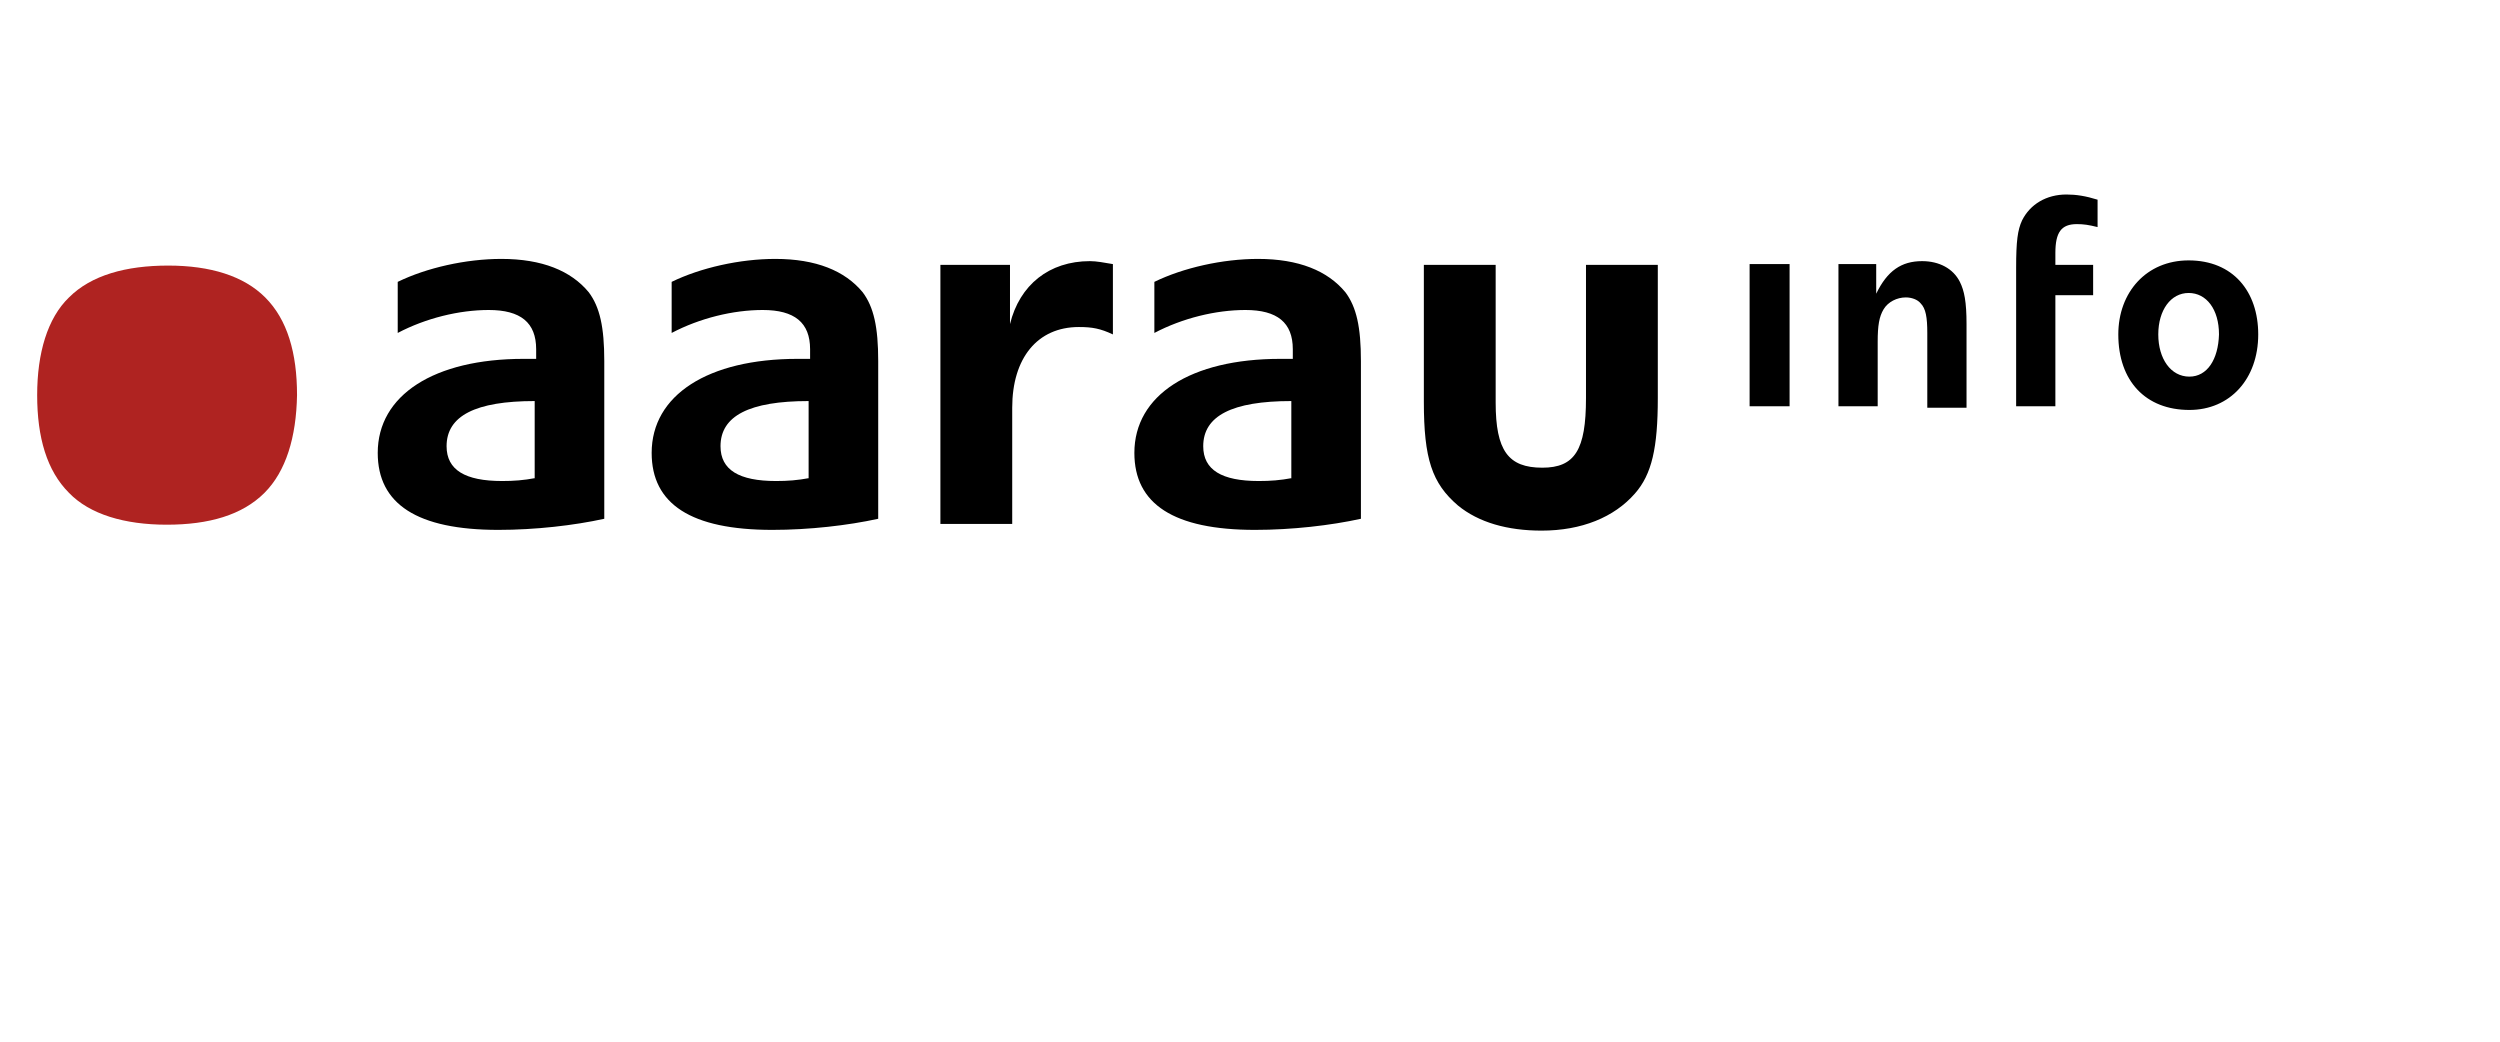 <svg xmlns="http://www.w3.org/2000/svg" xmlns:xlink="http://www.w3.org/1999/xlink" viewBox="0 0 900 375" width="900"
     height="375" style="width: 100%; height: 100%; transform: translate3d(0px, 0px, 0px); content-visibility: visible;"
     preserveAspectRatio="xMidYMid meet">
    <defs>
        <clipPath id="__lottie_element_2">
            <rect width="900" height="375" x="0" y="0"></rect>
        </clipPath>
        <clipPath id="__lottie_element_4">
            <path d="M0,0 L1920,0 L1920,1080 L0,1080z"></path>
        </clipPath>
        <clipPath id="__lottie_element_8">
            <path fill="#ffffff" clip-rule="nonzero"
                  d=" M0.25,0.251 C0.25,0.251 0.25,165.271 0.25,165.271 C0.25,165.271 389.834,165.271 389.834,165.271 C389.834,165.271 389.834,0.251 389.834,0.251 C389.834,0.251 0.25,0.251 0.25,0.251"
                  fill-opacity="1"></path>
        </clipPath>
        <g id="__lottie_element_10">
            <g style="display: block;" transform="matrix(1,0,0,1,960,540)" opacity="1">
                <g opacity="1" transform="matrix(1,0,0,1,577.586,-187.632)">
                    <path fill="rgb(255,255,255)" fill-opacity="1"
                          d=" M215,-130 C215,-130 215,130 215,130 C215,130 -215,130 -215,130 C-215,130 -215,-130 -215,-130 C-215,-130 215,-130 215,-130z"></path>
                </g>
            </g>
        </g>
        <mask id="__lottie_element_10_1" mask-type="alpha">
            <use xlink:href="#__lottie_element_10"></use>
        </mask>
        <clipPath id="__lottie_element_20">
            <path d="M0,0 L1116,0 L1116,465 L0,465z"></path>
        </clipPath>
    </defs>
    <g clip-path="url(#__lottie_element_2)">
        <g clip-path="url(#__lottie_element_4)" style="display: block;"
           transform="matrix(0.47,0,0,0.47,-1.2,-66.3)"
           opacity="1">
            <g style="display: block;" mask="url(#__lottie_element_10_1)">
                <g clip-path="url(#__lottie_element_8)" transform="matrix(1,0,0,1,1342.428,289.795)"
                   opacity="1">
                    <g opacity="1" transform="matrix(1,0,0,1,195.042,82.761)">
                        <path fill="rgb(0,0,0)" fill-opacity="1"
                              d=" M-194.792,79.674 C-194.792,79.674 -164.17,79.674 -164.17,79.674 C-164.17,79.674 -164.17,-29.205 -164.17,-29.205 C-164.17,-29.205 -194.792,-29.205 -194.792,-29.205 C-194.792,-29.205 -194.792,79.674 -194.792,79.674z M-62.662,-31.474 C-78.54,-31.474 -89.315,-24.101 -97.821,-6.522 C-97.821,-6.522 -97.821,-29.205 -97.821,-29.205 C-97.821,-29.205 -126.742,-29.205 -126.742,-29.205 C-126.742,-29.205 -126.742,79.674 -126.742,79.674 C-126.742,79.674 -96.687,79.674 -96.687,79.674 C-96.687,79.674 -96.687,30.339 -96.687,30.339 C-96.687,17.863 -95.553,11.059 -92.15,5.388 C-88.748,-0.283 -81.943,-3.687 -75.138,-3.687 C-70.601,-3.687 -66.065,-1.985 -63.796,0.85 C-59.827,4.82 -58.693,11.626 -58.693,23.534 C-58.693,23.534 -58.693,80.808 -58.693,80.808 C-58.693,80.808 -28.637,80.808 -28.637,80.808 C-28.637,80.808 -28.637,16.728 -28.637,16.728 C-28.637,-0.284 -30.338,-8.79 -33.741,-15.595 C-38.845,-25.803 -49.619,-31.474 -62.662,-31.474z M13.894,-62.663 C10.491,-55.291 9.357,-46.785 9.357,-26.37 C9.357,-26.37 9.357,79.674 9.357,79.674 C9.357,79.674 39.412,79.674 39.412,79.674 C39.412,79.674 39.412,-5.388 39.412,-5.388 C39.412,-5.388 68.334,-5.388 68.334,-5.388 C68.334,-5.388 68.334,-28.638 68.334,-28.638 C68.334,-28.638 39.412,-28.638 39.412,-28.638 C39.412,-28.638 39.412,-37.711 39.412,-37.711 C39.412,-53.59 43.949,-59.828 55.858,-59.828 C60.961,-59.828 64.931,-59.26 71.736,-57.559 C71.736,-57.559 71.736,-78.541 71.736,-78.541 C62.663,-81.377 55.291,-82.51 47.918,-82.51 C32.607,-82.51 20.132,-75.139 13.894,-62.663z M141.487,-32.041 C109.163,-32.041 87.614,-7.656 87.614,24.667 C87.614,60.394 108.596,82.51 142.054,82.51 C173.243,82.51 194.792,58.692 194.792,24.667 C194.792,-8.223 175.512,-32.041 141.487,-32.041z M142.054,56.991 C127.877,56.991 118.236,43.381 118.236,24.667 C118.236,5.954 127.877,-7.089 141.487,-7.089 C155.097,-7.089 164.737,5.387 164.737,24.667 C164.17,43.948 155.664,56.991 142.054,56.991z"></path>
                    </g>
                </g>
            </g>
            <g style="display: block;" transform="matrix(1,0,0,1,291.628,339.13)" opacity="1">
                <g opacity="1" transform="matrix(1,0,0,1,490.491,104.309)">
                    <path fill="rgb(0,0,0)" fill-opacity="1"
                          d=" M-395.539,-104.06 C-422.758,-104.06 -452.814,-97.254 -474.93,-86.479 C-474.93,-86.479 -474.93,-47.352 -474.93,-47.352 C-453.381,-58.693 -427.862,-64.93 -405.179,-64.93 C-380.795,-64.93 -368.886,-55.29 -368.886,-34.875 C-368.886,-34.875 -368.886,-27.503 -368.886,-27.503 C-368.886,-27.503 -378.526,-27.503 -378.526,-27.503 C-447.143,-27.503 -490.241,0.284 -490.241,44.516 C-490.241,83.645 -460.186,103.492 -397.807,103.492 C-369.453,103.492 -339.965,100.09 -316.714,94.987 C-316.714,94.987 -316.714,-25.802 -316.714,-25.802 C-316.714,-51.887 -320.117,-67.198 -328.623,-78.54 C-342.233,-94.985 -364.349,-104.06 -395.539,-104.06z M-369.453,63.797 C-378.526,65.498 -385.898,66.065 -394.972,66.065 C-423.326,66.065 -437.503,57.558 -437.503,39.412 C-437.503,16.161 -415.386,4.82 -370.02,4.82 C-370.02,4.82 -370.02,63.797 -370.02,63.797 C-370.02,63.797 -369.453,63.797 -369.453,63.797z M-185.719,-104.06 C-212.939,-104.06 -242.994,-97.254 -265.11,-86.479 C-265.11,-86.479 -265.11,-47.352 -265.11,-47.352 C-243.561,-58.693 -218.042,-64.93 -195.359,-64.93 C-170.975,-64.93 -159.066,-55.29 -159.066,-34.875 C-159.066,-34.875 -159.066,-27.503 -159.066,-27.503 C-159.066,-27.503 -168.706,-27.503 -168.706,-27.503 C-237.323,-27.503 -280.421,0.284 -280.421,44.516 C-280.421,83.645 -250.366,103.492 -187.987,103.492 C-159.633,103.492 -130.145,100.09 -106.895,94.987 C-106.895,94.987 -106.895,-25.802 -106.895,-25.802 C-106.895,-51.887 -110.297,-67.198 -118.803,-78.54 C-132.413,-94.985 -154.529,-104.06 -185.719,-104.06z M-159.633,63.797 C-168.706,65.498 -176.078,66.065 -185.152,66.065 C-213.506,66.065 -227.683,57.558 -227.683,39.412 C-227.683,16.161 -205.567,4.82 -160.2,4.82 C-160.2,4.82 -160.2,63.797 -160.2,63.797 C-160.2,63.797 -159.633,63.797 -159.633,63.797z M-5.954,-54.156 C-5.954,-54.156 -5.954,-99.523 -5.954,-99.523 C-5.954,-99.523 -59.26,-99.523 -59.26,-99.523 C-59.26,-99.523 -59.26,98.956 -59.26,98.956 C-59.26,98.956 -4.253,98.956 -4.253,98.956 C-4.253,98.956 -4.253,9.924 -4.253,9.924 C-4.253,-28.071 15.028,-51.888 46.784,-51.888 C56.992,-51.888 63.229,-50.753 72.87,-46.216 C72.87,-46.216 72.87,-100.089 72.87,-100.089 C66.065,-101.223 60.394,-102.357 55.29,-102.357 C24.101,-102.357 1.418,-84.211 -5.954,-54.156z M184.017,-104.06 C156.798,-104.06 126.742,-97.254 104.626,-86.479 C104.626,-86.479 104.626,-47.352 104.626,-47.352 C126.175,-58.693 151.694,-64.93 174.377,-64.93 C198.762,-64.93 210.67,-55.29 210.67,-34.875 C210.67,-34.875 210.67,-27.503 210.67,-27.503 C210.67,-27.503 201.03,-27.503 201.03,-27.503 C132.413,-27.503 89.315,0.284 89.315,44.516 C89.315,83.645 119.37,103.492 181.749,103.492 C210.103,103.492 239.591,100.09 262.842,94.987 C262.842,94.987 262.842,-25.802 262.842,-25.802 C262.842,-51.887 259.439,-67.198 250.933,-78.54 C237.323,-94.985 215.207,-104.06 184.017,-104.06z M210.103,63.797 C201.03,65.498 193.658,66.065 184.585,66.065 C156.231,66.065 142.054,57.558 142.054,39.412 C142.054,16.161 164.17,4.82 209.536,4.82 C209.536,4.82 209.536,63.797 209.536,63.797 C209.536,63.797 210.103,63.797 210.103,63.797z M435.234,-99.523 C435.234,-99.523 435.234,2.552 435.234,2.552 C435.234,42.248 426.728,55.857 401.776,55.857 C375.691,55.857 366.05,42.815 366.05,5.955 C366.05,5.955 366.05,-99.523 366.05,-99.523 C366.05,-99.523 311.043,-99.523 311.043,-99.523 C311.043,-99.523 311.043,5.388 311.043,5.388 C311.043,49.053 317.281,67.767 337.129,84.779 C353.007,97.822 375.124,104.06 401.209,104.06 C431.832,104.06 456.783,93.852 472.661,75.706 C485.704,60.962 490.241,40.546 490.241,2.552 C490.241,2.552 490.241,-99.523 490.241,-99.523 C490.241,-99.523 435.234,-99.523 435.234,-99.523z"></path>
                </g>
            </g>
            <g style="display: block;" transform="matrix(1,0,0,1,30.771,344.234)" opacity="1">
                <g opacity="1" transform="matrix(1,0,0,1,99.773,99.489)">
                    <path fill="rgb(175,35,33)" fill-opacity="1"
                          d=" M74.571,74.855 C57.559,91.867 32.04,99.239 -0.284,99.239 C-32.607,99.239 -59.26,91.3 -75.138,74.855 C-92.151,57.843 -99.523,32.324 -99.523,0 C-99.523,-32.323 -91.584,-58.976 -75.138,-74.854 C-58.126,-91.867 -31.473,-99.239 0.851,-99.239 C33.174,-99.239 58.693,-91.3 75.138,-74.854 C92.151,-57.842 99.523,-32.323 99.523,0 C98.955,32.324 91.016,58.41 74.571,74.855z"></path>
                </g>
            </g>
        </g>
    </g>
</svg>